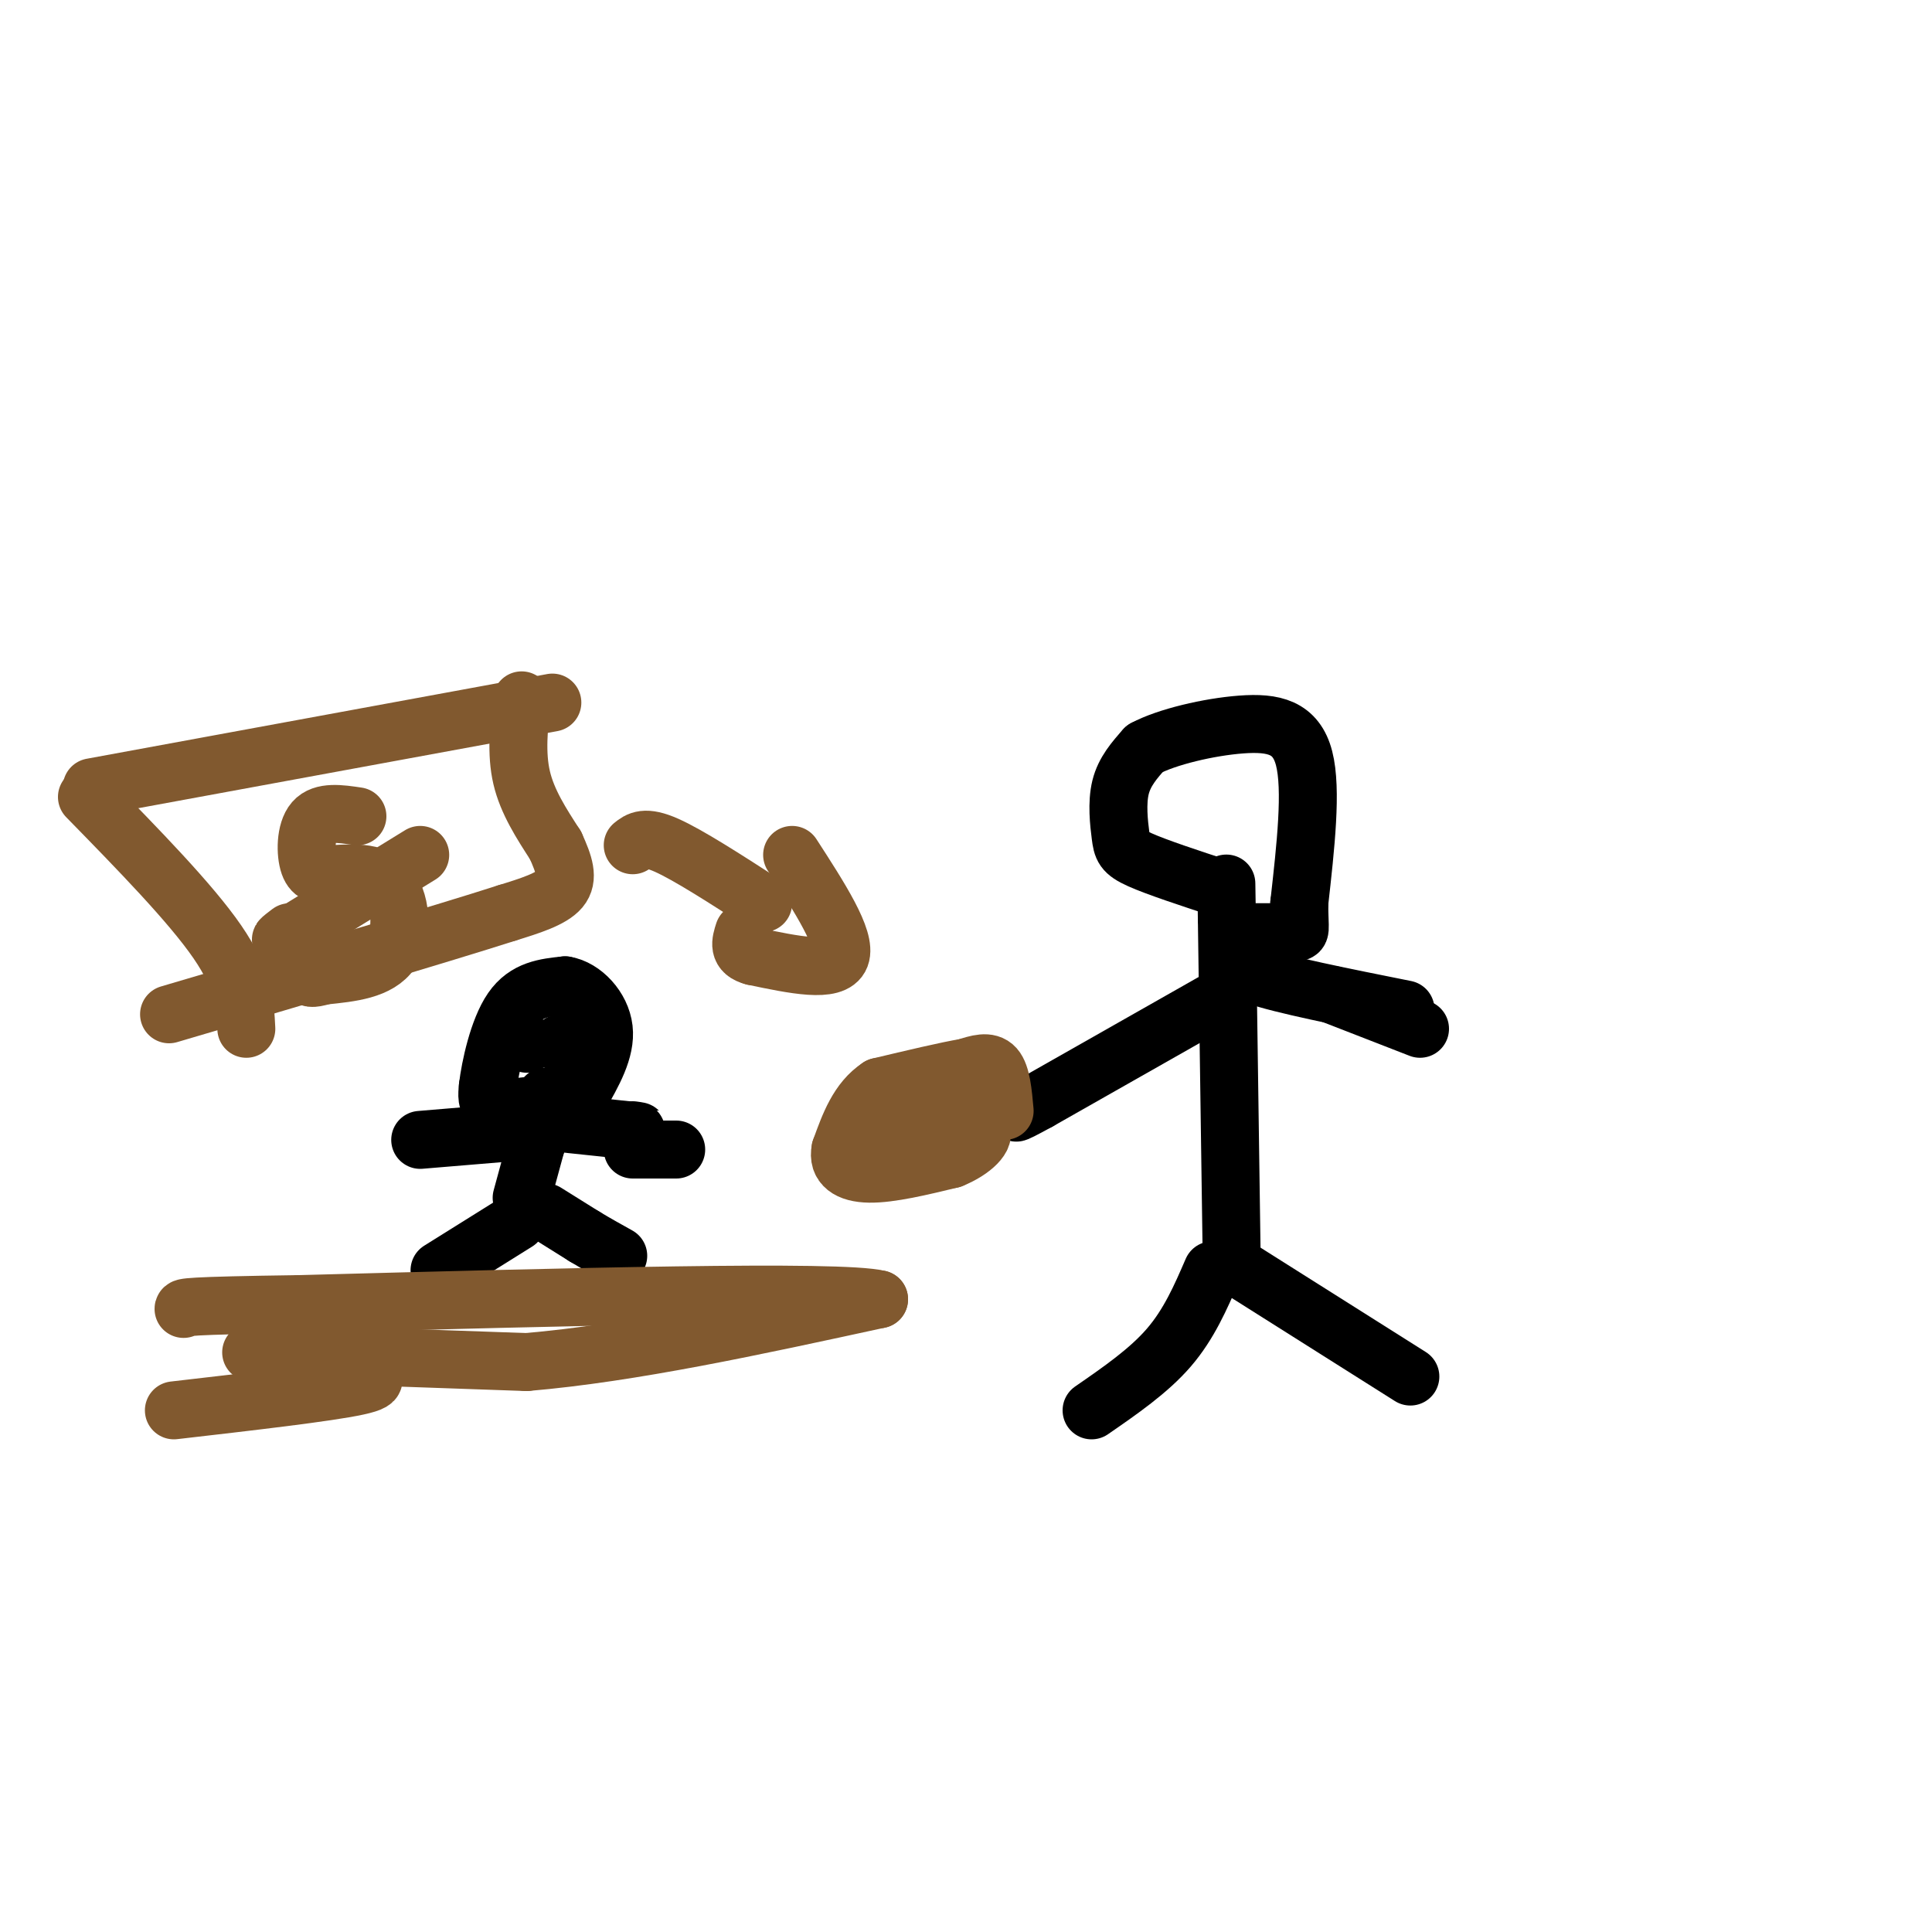 <svg viewBox='0 0 400 400' version='1.1' xmlns='http://www.w3.org/2000/svg' xmlns:xlink='http://www.w3.org/1999/xlink'><g fill='none' stroke='#000000' stroke-width='12' stroke-linecap='round' stroke-linejoin='round'><path d='M113,251c0.000,0.000 8.000,5.000 8,5'/><path d='M121,256c2.500,1.500 4.750,2.750 7,4'/><path d='M107,253c0.000,0.000 -16.000,10.000 -16,10'/><path d='M108,248c0.000,0.000 3.000,-11.000 3,-11'/><path d='M111,237c0.500,-2.333 0.250,-2.667 0,-3'/><path d='M111,232c0.000,0.000 19.000,2.000 19,2'/><path d='M130,234c3.333,0.333 2.167,0.167 1,0'/><path d='M111,234c0.000,0.000 -24.000,2.000 -24,2'/><path d='M109,229c-2.833,0.333 -5.667,0.667 -7,0c-1.333,-0.667 -1.167,-2.333 -1,-4'/><path d='M101,225c0.467,-3.956 2.133,-11.844 5,-16c2.867,-4.156 6.933,-4.578 11,-5'/><path d='M117,204c3.711,0.600 7.489,4.600 8,9c0.511,4.400 -2.244,9.200 -5,14'/><path d='M120,227c-2.000,2.333 -4.500,1.167 -7,0'/><path d='M116,216c0.000,0.000 1.000,0.000 1,0'/><path d='M109,216c0.000,0.000 0.100,0.100 0.1,0.1'/></g>
<g fill='none' stroke='#81592f' stroke-width='12' stroke-linecap='round' stroke-linejoin='round'><path d='M52,280c0.000,0.000 57.000,2.000 57,2'/><path d='M109,282c21.667,-1.833 47.333,-7.417 73,-13'/><path d='M182,269c-7.833,-2.000 -63.917,-0.500 -120,1'/><path d='M62,270c-24.000,0.333 -24.000,0.667 -24,1'/><path d='M73,284c3.583,0.833 7.167,1.667 1,3c-6.167,1.333 -22.083,3.167 -38,5'/></g>
<g fill='none' stroke='#000000' stroke-width='12' stroke-linecap='round' stroke-linejoin='round'><path d='M251,263c-2.417,5.583 -4.833,11.167 -9,16c-4.167,4.833 -10.083,8.917 -16,13'/><path d='M254,261c0.000,0.000 38.000,24.000 38,24'/><path d='M255,260c0.000,0.000 -1.000,-70.000 -1,-70'/><path d='M254,190c-0.167,-11.833 -0.083,-6.417 0,-1'/><path d='M252,207c0.000,0.000 -37.000,21.000 -37,21'/><path d='M215,228c-6.667,3.667 -4.833,2.333 -3,1'/><path d='M253,184c-6.762,-2.220 -13.524,-4.440 -17,-6c-3.476,-1.560 -3.667,-2.458 -4,-5c-0.333,-2.542 -0.810,-6.726 0,-10c0.810,-3.274 2.905,-5.637 5,-8'/><path d='M237,155c4.512,-2.429 13.292,-4.500 20,-5c6.708,-0.500 11.345,0.571 13,7c1.655,6.429 0.327,18.214 -1,30'/><path d='M269,187c0.022,6.000 0.578,6.000 -1,6c-1.578,0.000 -5.289,0.000 -9,0'/><path d='M276,206c0.000,0.000 18.000,7.000 18,7'/><path d='M260,198c-2.583,1.083 -5.167,2.167 0,4c5.167,1.833 18.083,4.417 31,7'/></g>
<g fill='none' stroke='#81592f' stroke-width='12' stroke-linecap='round' stroke-linejoin='round'><path d='M208,230c-0.333,-3.750 -0.667,-7.500 -2,-9c-1.333,-1.500 -3.667,-0.750 -6,0'/><path d='M200,221c-4.000,0.667 -11.000,2.333 -18,4'/><path d='M182,225c-4.333,2.833 -6.167,7.917 -8,13'/><path d='M174,238c-0.667,3.267 1.667,4.933 6,5c4.333,0.067 10.667,-1.467 17,-3'/><path d='M197,240c4.511,-1.800 7.289,-4.800 6,-6c-1.289,-1.200 -6.644,-0.600 -12,0'/><path d='M191,234c-4.800,0.133 -10.800,0.467 -10,0c0.800,-0.467 8.400,-1.733 16,-3'/><path d='M197,231c3.667,-0.667 4.833,-0.833 6,-1'/><path d='M203,230c1.500,-0.333 2.250,-0.667 3,-1'/></g>
<g fill='none' stroke='#000000' stroke-width='12' stroke-linecap='round' stroke-linejoin='round'><path d='M131,238c0.000,0.000 9.000,0.000 9,0'/></g>
<g fill='none' stroke='#81592f' stroke-width='12' stroke-linecap='round' stroke-linejoin='round'><path d='M19,163c0.000,0.000 87.000,-16.000 87,-16'/><path d='M106,147c14.500,-2.667 7.250,-1.333 0,0'/><path d='M18,165c10.750,11.000 21.500,22.000 27,30c5.500,8.000 5.750,13.000 6,18'/><path d='M108,145c-0.583,5.500 -1.167,11.000 0,16c1.167,5.000 4.083,9.500 7,14'/><path d='M115,175c1.800,3.956 2.800,6.844 1,9c-1.800,2.156 -6.400,3.578 -11,5'/><path d='M105,189c-13.500,4.333 -41.750,12.667 -70,21'/><path d='M74,169c-3.600,-0.533 -7.200,-1.067 -9,1c-1.800,2.067 -1.800,6.733 -1,9c0.800,2.267 2.400,2.133 4,2'/><path d='M68,181c3.107,-0.012 8.875,-1.042 12,2c3.125,3.042 3.607,10.155 1,14c-2.607,3.845 -8.304,4.423 -14,5'/><path d='M67,202c-2.833,0.833 -2.917,0.417 -3,0'/><path d='M87,177c0.000,0.000 -26.000,16.000 -26,16'/><path d='M61,193c-4.500,2.667 -2.750,1.333 -1,0'/><path d='M131,175c1.250,-1.000 2.500,-2.000 7,0c4.500,2.000 12.250,7.000 20,12'/><path d='M164,177c5.667,8.750 11.333,17.500 10,21c-1.333,3.500 -9.667,1.750 -18,0'/><path d='M156,198c-3.333,-0.833 -2.667,-2.917 -2,-5'/></g>
</svg>